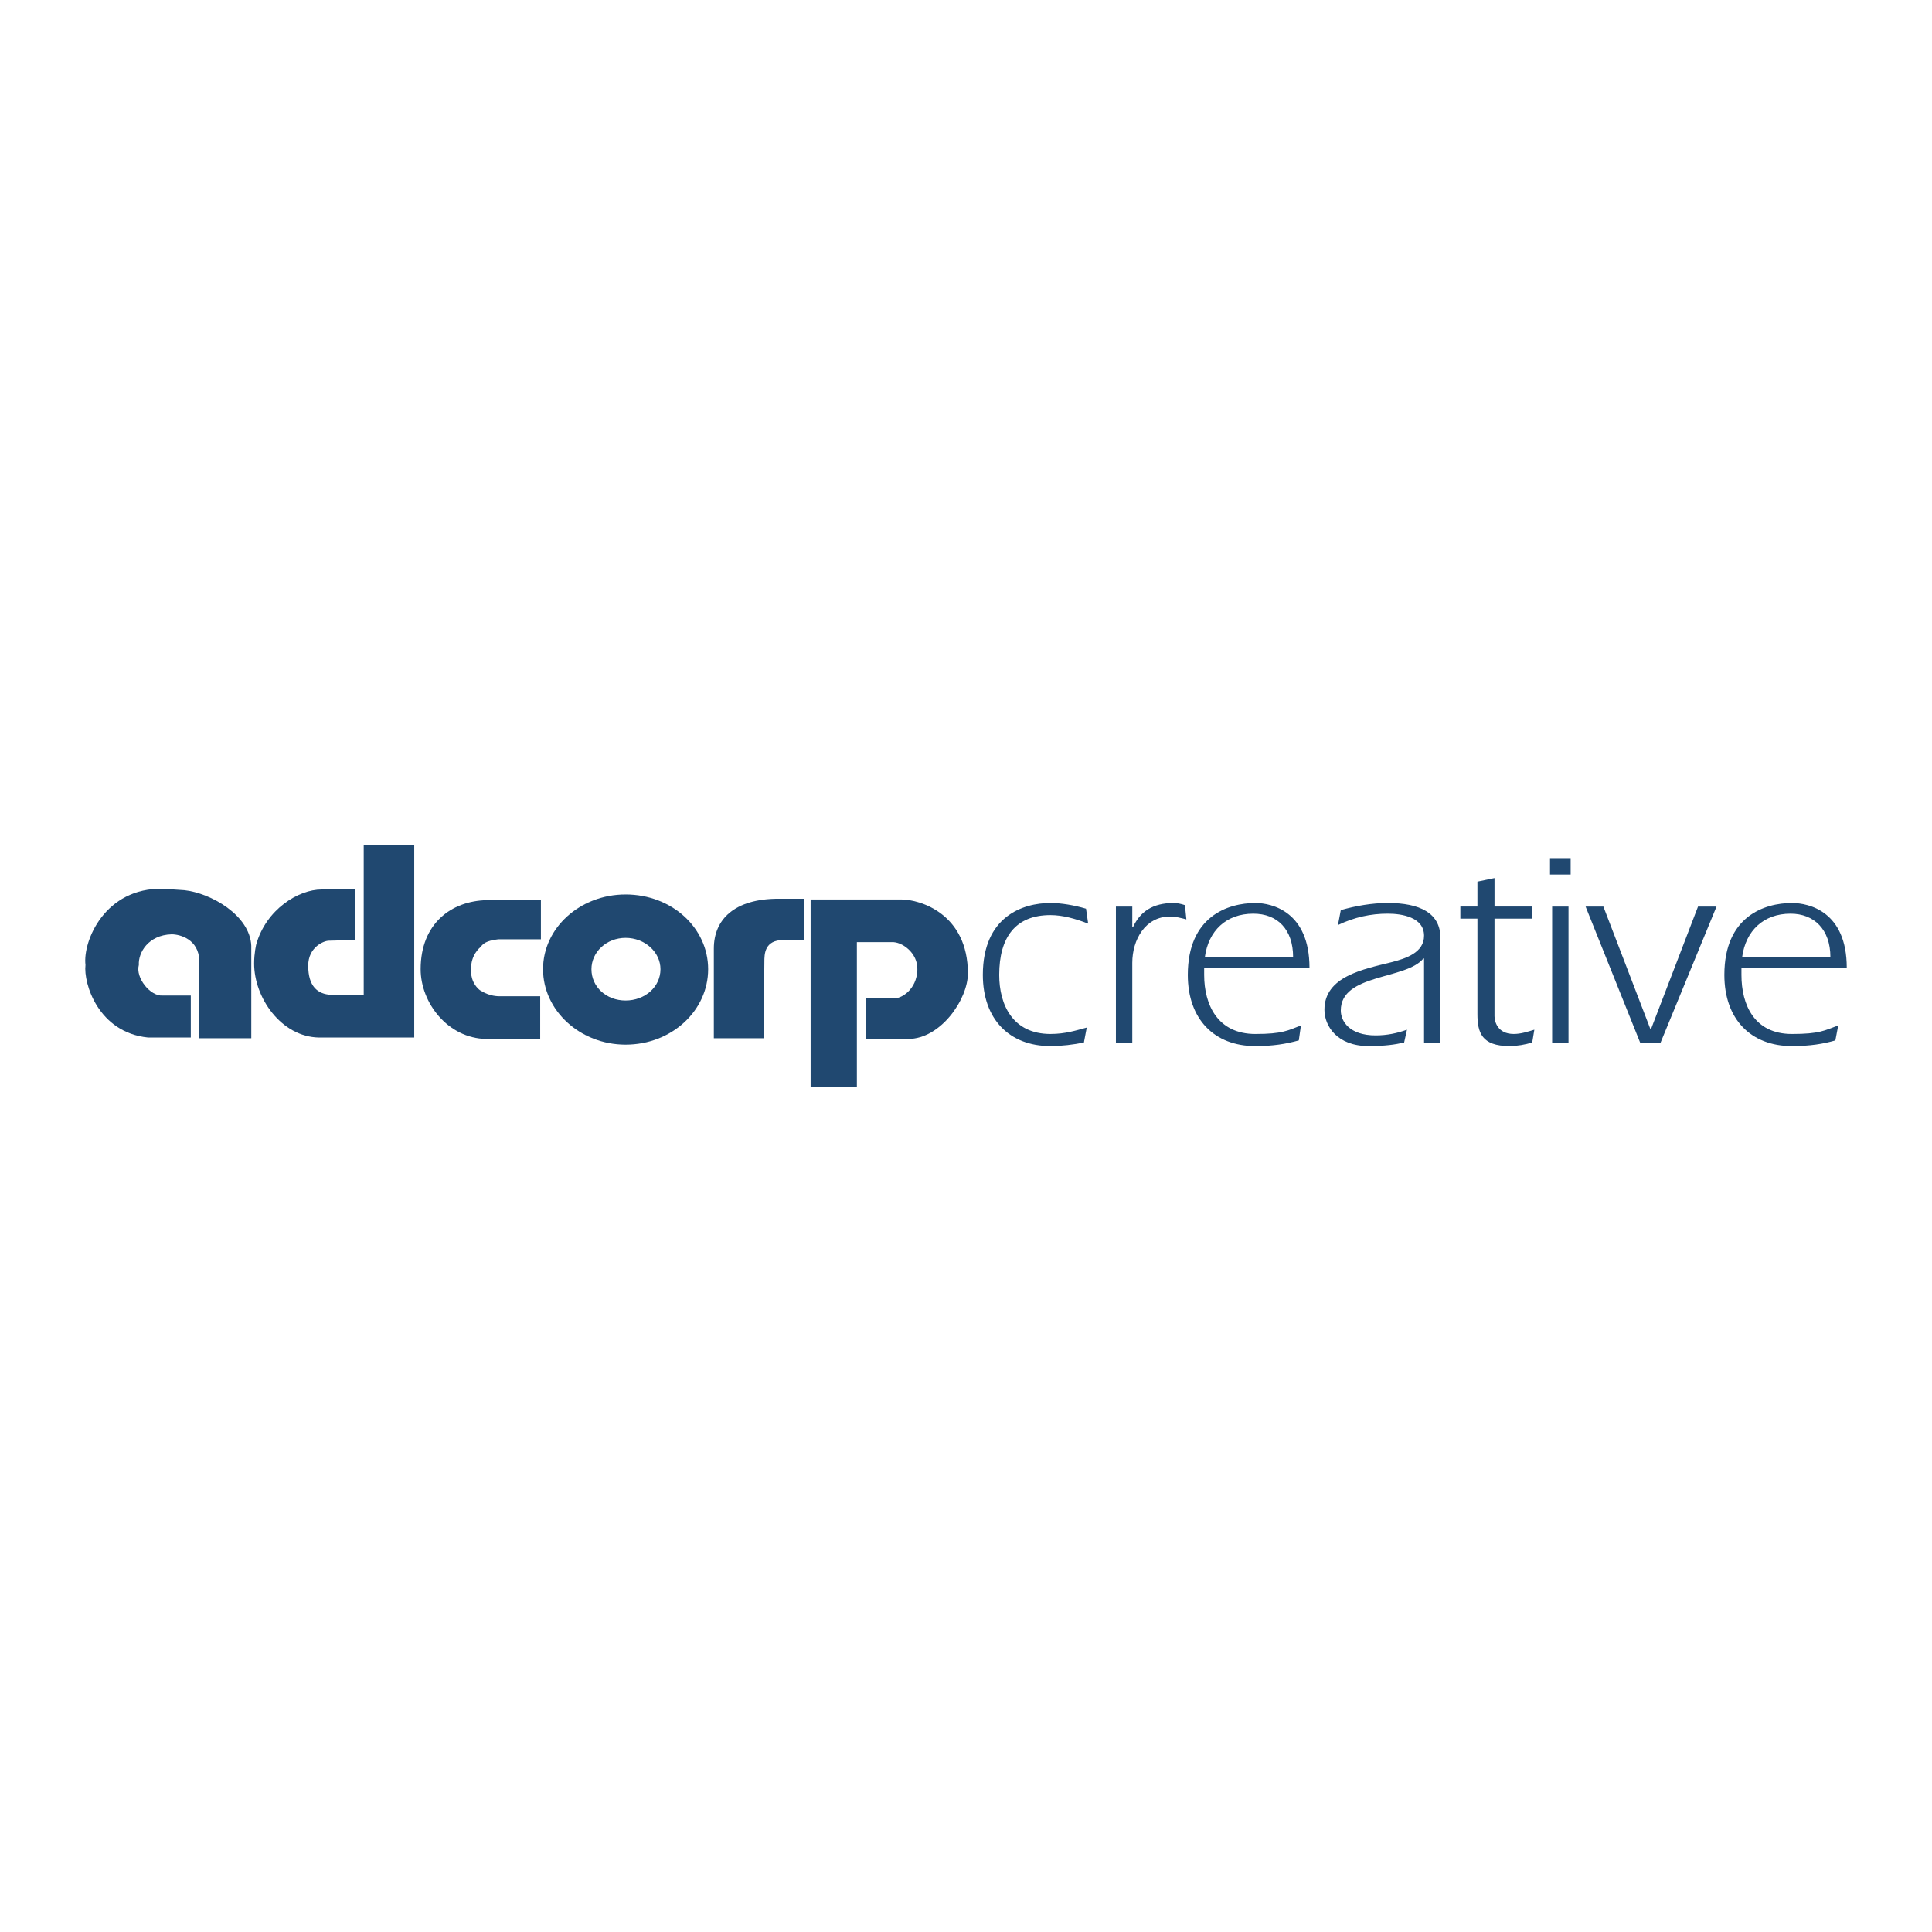 <?xml version="1.0" encoding="utf-8"?>
<!-- Generator: Adobe Illustrator 13.0.0, SVG Export Plug-In . SVG Version: 6.00 Build 14576)  -->
<!DOCTYPE svg PUBLIC "-//W3C//DTD SVG 1.0//EN" "http://www.w3.org/TR/2001/REC-SVG-20010904/DTD/svg10.dtd">
<svg version="1.0" id="Layer_1" xmlns="http://www.w3.org/2000/svg" xmlns:xlink="http://www.w3.org/1999/xlink" x="0px" y="0px"
	 width="192.756px" height="192.756px" viewBox="0 0 192.756 192.756" enable-background="new 0 0 192.756 192.756"
	 xml:space="preserve">
<g>
	<polygon fill-rule="evenodd" clip-rule="evenodd" fill="#FFFFFF" points="0,0 192.756,0 192.756,192.756 0,192.756 0,0 	"/>
	<path fill-rule="evenodd" clip-rule="evenodd" fill="#204870" d="M108.141,104.01c-1.065,0.213-2.201,0.355-3.337,0.355
		c-4.118,0-6.745-2.697-6.745-7.1c0-5.822,3.976-7.171,6.745-7.171c1.064,0,2.343,0.213,3.55,0.568l0.213,1.491
		c-1.278-0.497-2.556-0.852-3.763-0.852c-3.479,0-5.112,2.201-5.112,5.964c0,2.982,1.349,5.893,5.112,5.893
		c1.491,0,2.556-0.355,3.621-0.639L108.141,104.01L108.141,104.01z M112.969,92.508h0.07c0.71-1.562,1.988-2.414,4.047-2.414
		c0.355,0,0.71,0.071,1.137,0.213l0.142,1.42c-0.568-0.142-1.064-0.284-1.633-0.284c-2.485,0-3.763,2.343-3.763,4.615v8.024h-1.634
		V90.449h1.634V92.508L112.969,92.508z M120.21,95.49c0.355-2.627,2.13-4.331,4.828-4.331c2.414,0,3.976,1.562,3.976,4.331H120.21
		L120.21,95.49z M129.795,102.307c-1.277,0.496-1.846,0.852-4.544,0.852c-3.763,0-5.111-2.91-5.111-5.893v-0.71h10.508
		c0-5.609-3.764-6.461-5.396-6.461c-2.769,0-6.744,1.349-6.744,7.171c0,4.402,2.626,7.1,6.744,7.1c1.775,0,3.054-0.213,4.331-0.568
		L129.795,102.307L129.795,102.307z M142.078,95.632h-0.07c-1.705,2.129-8.236,1.491-8.236,5.182c0,1.066,0.852,2.486,3.479,2.486
		c1.137,0,2.13-0.213,3.124-0.568l-0.284,1.277c-0.923,0.213-1.917,0.355-3.55,0.355c-3.124,0-4.401-1.988-4.401-3.621
		c0-3.338,3.904-4.047,6.744-4.757c1.35-0.355,3.195-0.923,3.195-2.627c0-1.846-2.201-2.201-3.621-2.201
		c-1.704,0-3.337,0.355-4.97,1.136l0.284-1.491c1.491-0.426,3.124-0.71,4.686-0.71c3.195,0,5.254,0.994,5.254,3.479v10.509h-1.633
		V95.632L142.078,95.632z M152.87,90.449v1.207h-3.763v9.727c0,0.498,0.284,1.775,1.917,1.775c0.71,0,1.349-0.213,2.059-0.426
		l-0.213,1.277c-0.71,0.213-1.491,0.355-2.271,0.355c-2.77,0-3.195-1.35-3.195-3.195v-9.514h-1.704v-1.207h1.704v-2.485l1.704-0.355
		v2.84H152.87L152.87,90.449z M154.858,104.082V90.449h1.633v13.633H154.858L154.858,104.082z M154.646,87.254v-1.633h2.059v1.633
		H154.646L154.646,87.254z M158.195,90.449h1.774l4.687,12.211h0.07l4.687-12.211h1.846l-5.608,13.633h-1.988L158.195,90.449
		L158.195,90.449z M173.815,95.49c0.354-2.627,2.13-4.331,4.828-4.331c2.343,0,3.976,1.562,3.976,4.331H173.815L173.815,95.49z
		 M183.4,102.307c-1.35,0.496-1.847,0.852-4.615,0.852c-3.763,0-5.041-2.91-5.041-5.893v-0.71h10.508
		c0-5.609-3.763-6.461-5.467-6.461c-2.77,0-6.745,1.349-6.745,7.171c0,4.402,2.627,7.1,6.745,7.1c1.775,0,3.124-0.213,4.331-0.568
		L183.4,102.307L183.4,102.307z"/>
	<path fill-rule="evenodd" clip-rule="evenodd" fill="#204870" d="M25.354,96.129c0-1.065,0.213-1.917,0.213-1.917
		c0.994-3.479,4.189-5.467,6.532-5.467h3.337v5.041l-2.627,0.071c-0.497,0-2.059,0.639-2.059,2.485c0,2.058,0.923,2.839,2.272,2.912
		h3.266V84.272h5.041v19.242c0,0-8.307,0-9.514,0C28.053,103.441,25.354,99.537,25.354,96.129L25.354,96.129z"/>
	<path fill-rule="evenodd" clip-rule="evenodd" fill="#204870" d="M25.071,99.041v4.543h-5.183v-7.739
		c-0.071-2.13-1.917-2.627-2.769-2.627c-2.343,0.071-3.337,1.846-3.266,3.053c-0.354,1.277,1.136,3.123,2.343,3.053h2.84v4.189
		h-4.26c-4.97-0.498-6.461-5.396-6.248-7.242c-0.284-2.343,1.917-7.739,7.739-7.597l2.13,0.142c2.627,0.284,6.532,2.485,6.674,5.538
		V99.041L25.071,99.041z"/>
	<path fill-rule="evenodd" clip-rule="evenodd" fill="#204870" d="M80.876,89.739v18.743h4.615V94h3.479
		c0.994-0.071,2.626,1.065,2.556,2.769c-0.071,1.988-1.633,2.912-2.414,2.839h-2.698v4.047h4.189c3.266,0,5.964-3.975,5.964-6.531
		c0-5.893-4.686-7.384-6.674-7.384H80.876L80.876,89.739z"/>
	<path fill-rule="evenodd" clip-rule="evenodd" fill="#204870" d="M80.237,89.668v4.118h-2.059c-1.917,0-1.917,1.42-1.917,2.201
		l-0.071,7.597h-4.97v-8.946c0-2.911,2.059-4.97,6.461-4.97H80.237L80.237,89.668z"/>
	<path fill-rule="evenodd" clip-rule="evenodd" fill="#204870" d="M53.896,99.395L53.896,99.395v4.26H48.5
		c-3.834-0.07-6.532-3.619-6.532-6.957c0-4.544,3.053-6.816,6.603-6.887h5.396v3.905h-4.26c-1.207,0.142-1.491,0.426-1.775,0.781
		c0,0-0.994,0.781-0.923,2.201c-0.142,1.846,1.562,2.484,0.852,2.059c0,0,0.781,0.639,1.988,0.639H53.896L53.896,99.395z"/>
	<path fill-rule="evenodd" clip-rule="evenodd" fill="#204870" d="M70.652,96.697c0,4.117-3.621,7.525-8.236,7.525
		c-4.544,0-8.236-3.408-8.236-7.525c0-4.118,3.692-7.455,8.236-7.455C67.032,89.242,70.652,92.579,70.652,96.697L70.652,96.697z
		 M62.417,93.573c-1.917,0-3.408,1.42-3.408,3.124c0,1.775,1.491,3.123,3.408,3.123s3.479-1.348,3.479-3.123
		C65.896,94.993,64.333,93.573,62.417,93.573L62.417,93.573z"/>
</g>
</svg>
